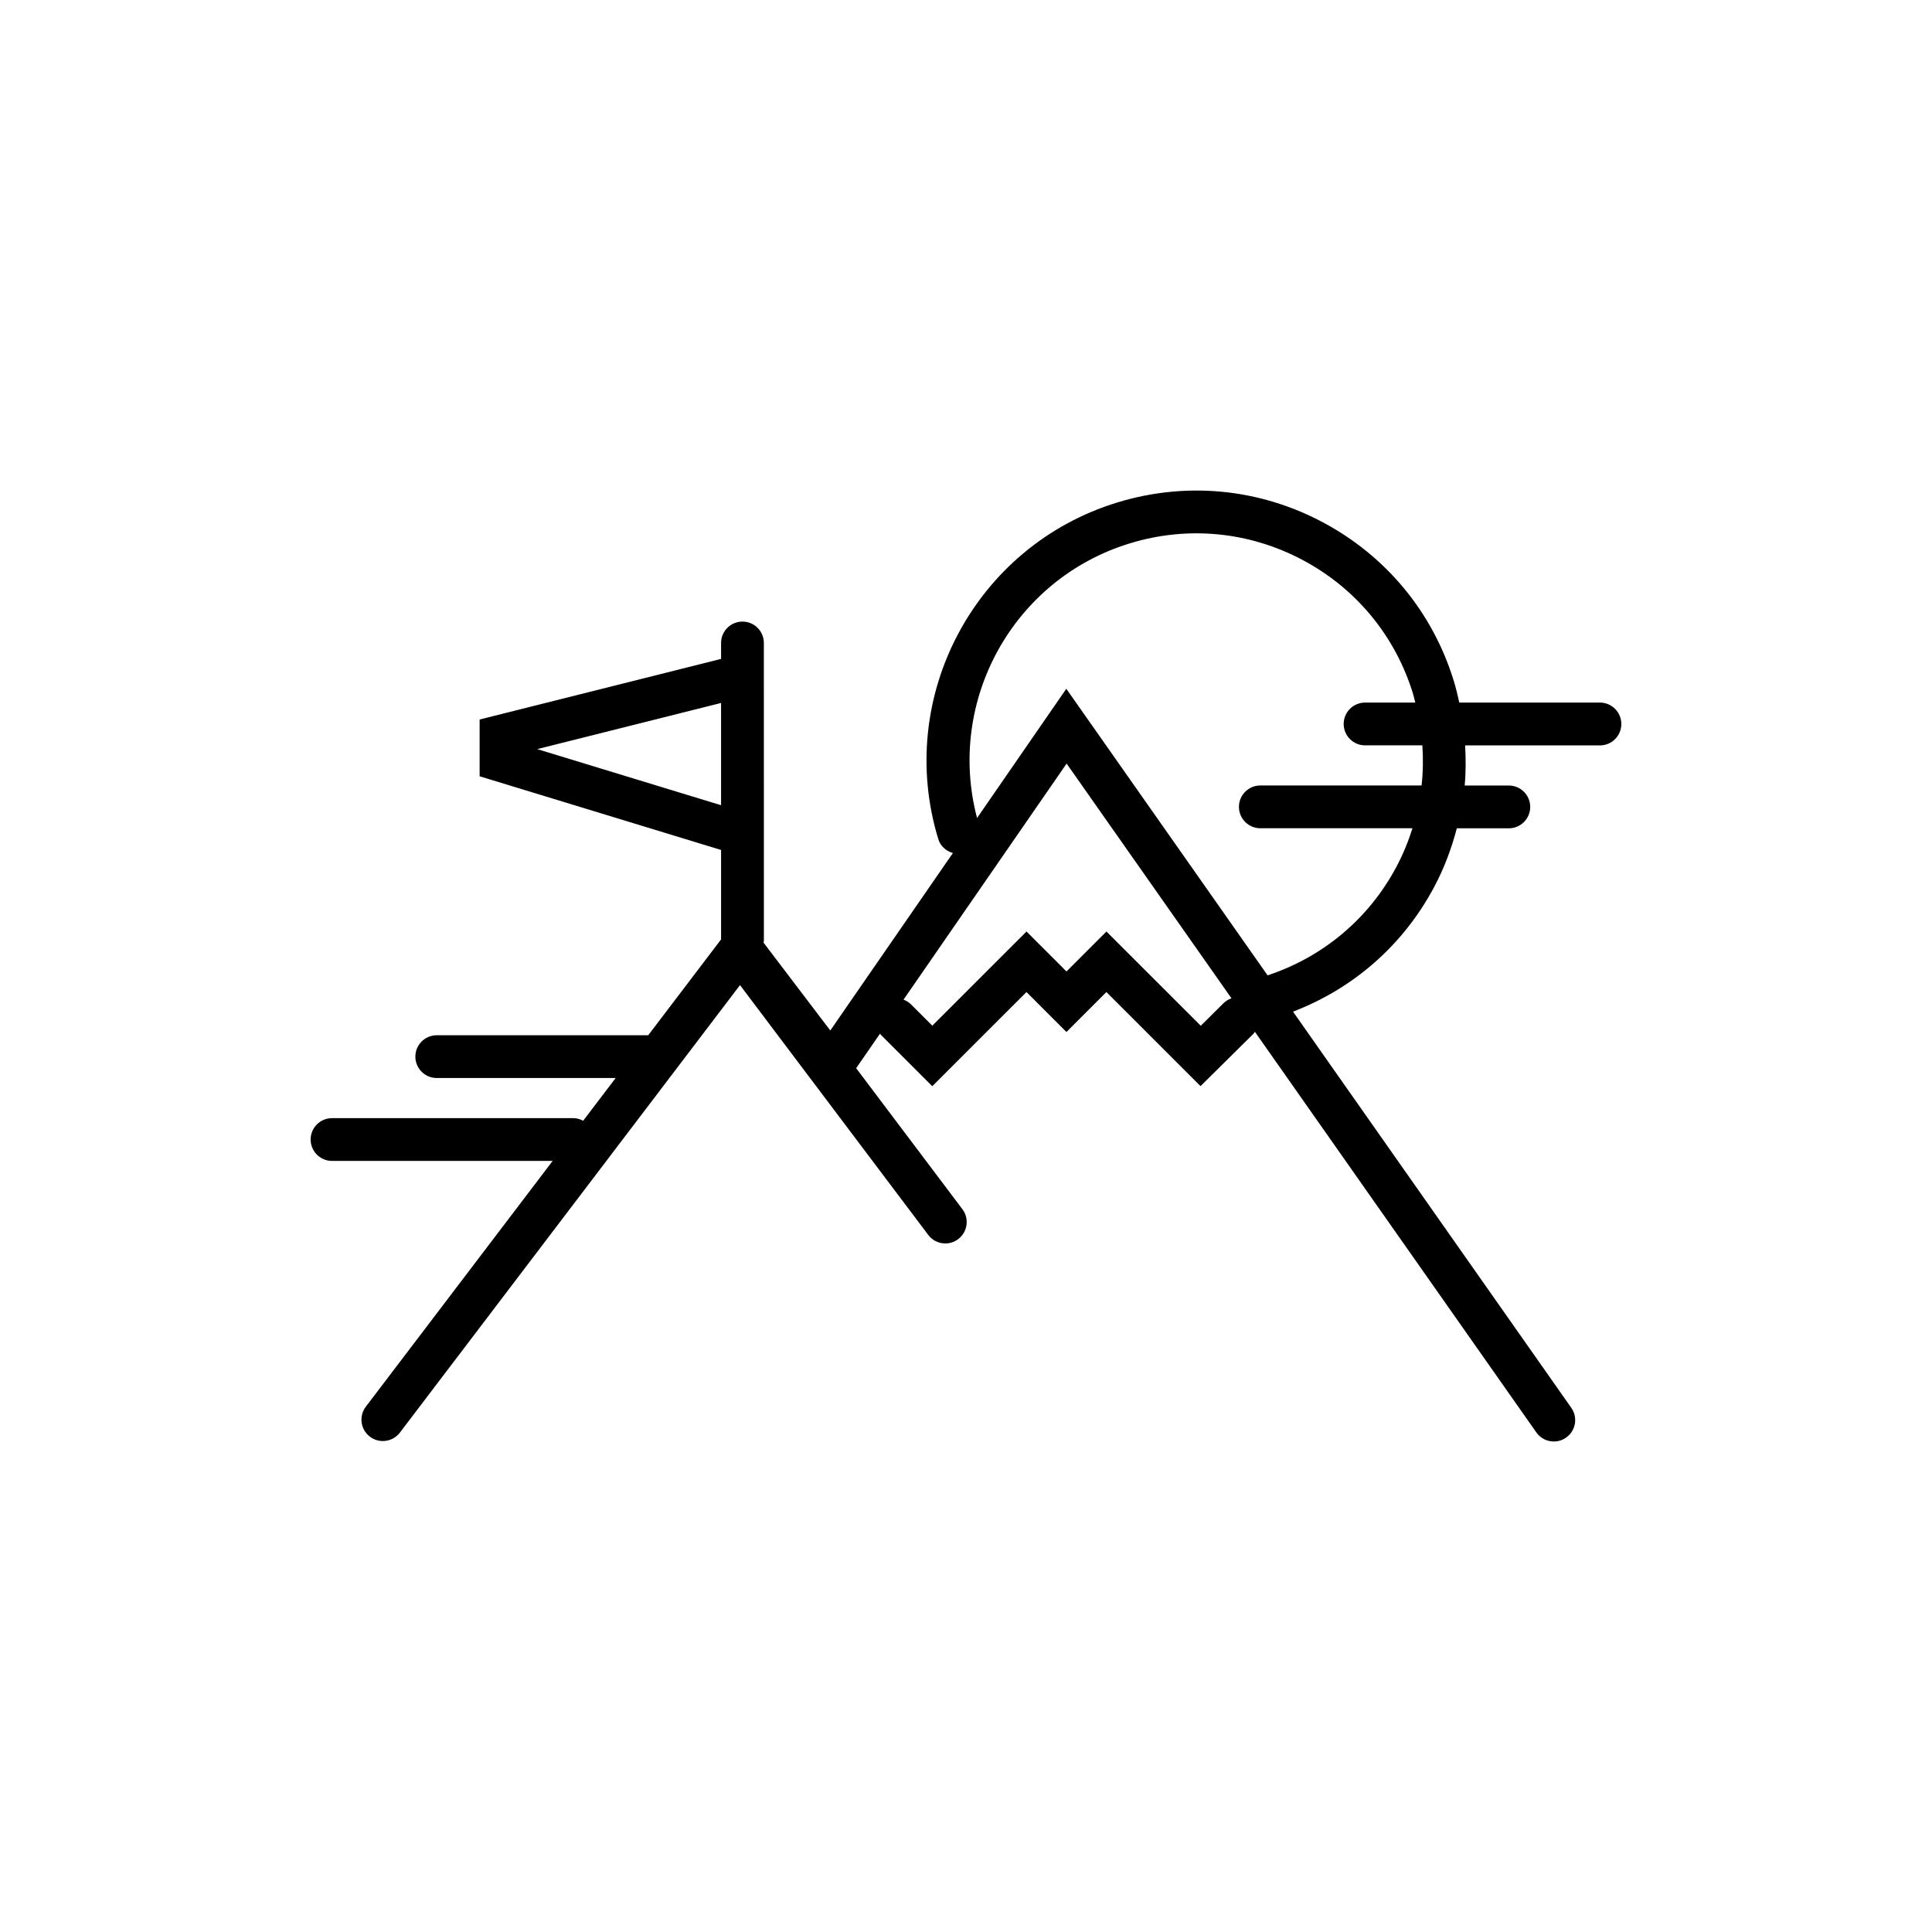 <?xml version="1.0" encoding="UTF-8"?>
<!-- Uploaded to: ICON Repo, www.iconrepo.com, Generator: ICON Repo Mixer Tools -->
<svg fill="#000000" width="800px" height="800px" version="1.1" viewBox="144 144 512 512" xmlns="http://www.w3.org/2000/svg">
 <path d="m568 330.19h-37.273c-0.414-1.867-0.848-3.738-1.414-5.594-5.566-18.254-17.93-33.242-34.781-42.199-16.859-8.973-36.195-10.812-54.426-5.238-37.68 11.512-58.961 51.535-47.449 89.215 0.578 1.898 2.098 3.168 3.871 3.688l-32.492 47.027-17.688-23.277c0.012-0.137 0.086-0.258 0.086-0.398v-20.711l-0.004-56.934v-1.375c0-3.129-2.539-5.668-5.668-5.668s-5.668 2.539-5.668 5.668v4.223l-63.988 16.062v15.043l63.988 19.527v23.699l-19.305 25.402h-56.047c-3.129 0-5.668 2.539-5.668 5.668s2.539 5.668 5.668 5.668h47.414l-8.609 11.324c-0.777-0.402-1.633-0.691-2.574-0.691h-63.984c-3.129 0-5.668 2.539-5.668 5.668s2.539 5.668 5.668 5.668h58.469l-49.516 65.141c-1.891 2.492-1.406 6.051 1.09 7.941 2.481 1.891 6.039 1.406 7.941-1.078l90.137-118.6 49.883 66.207c1.117 1.484 2.816 2.262 4.527 2.262 1.188 0 2.387-0.371 3.41-1.148 2.5-1.883 2.996-5.43 1.117-7.934l-28.156-37.363 6.332-9.164c0.082 0.09 0.105 0.207 0.191 0.293l13.648 13.645 24.965-24.957 10.59 10.59 10.59-10.59 24.945 24.934 14.062-13.91c0.156-0.145 0.215-0.348 0.332-0.508l74.59 106.18c1.102 1.57 2.852 2.414 4.644 2.414 1.125 0 2.254-0.332 3.25-1.031 2.559-1.789 3.18-5.332 1.375-7.891l-73.742-104.99c16.066-6.16 29.266-17.707 37.414-33.055 2.656-4.984 4.606-10.203 5.992-15.531h13.785c3.129 0 5.668-2.539 5.668-5.668s-2.539-5.668-5.668-5.668h-11.699c0.332-3.527 0.312-7.078 0.117-10.637h35.73c3.129 0 5.668-2.539 5.668-5.668-0.008-3.137-2.543-5.684-5.672-5.684zm-281.63 12.332 48.719-12.227v27.094zm181.88 67.332-6.039 5.984-24.992-24.98-10.59 10.59-10.59-10.59-24.965 24.957-5.637-5.633c-0.578-0.578-1.266-0.984-1.988-1.27l43.215-62.555 43.691 62.207c-0.766 0.281-1.496 0.676-2.106 1.289zm52.484-57.695h-42.734c-3.129 0-5.668 2.539-5.668 5.668 0 3.129 2.539 5.668 5.668 5.668h40.324c-1.102 3.488-2.5 6.914-4.254 10.207-7.309 13.75-19.418 23.895-34.145 28.777l-53.344-75.949-23.652 34.254c-8.176-31.023 9.539-63.332 40.492-72.789 15.332-4.695 31.605-3.133 45.797 4.41 14.168 7.535 24.57 20.148 29.266 35.504 0.227 0.754 0.371 1.527 0.578 2.281h-13.305c-3.129 0-5.668 2.539-5.668 5.668 0 3.129 2.539 5.668 5.668 5.668h15.184c0.238 3.559 0.188 7.113-0.207 10.633z"/>
</svg>